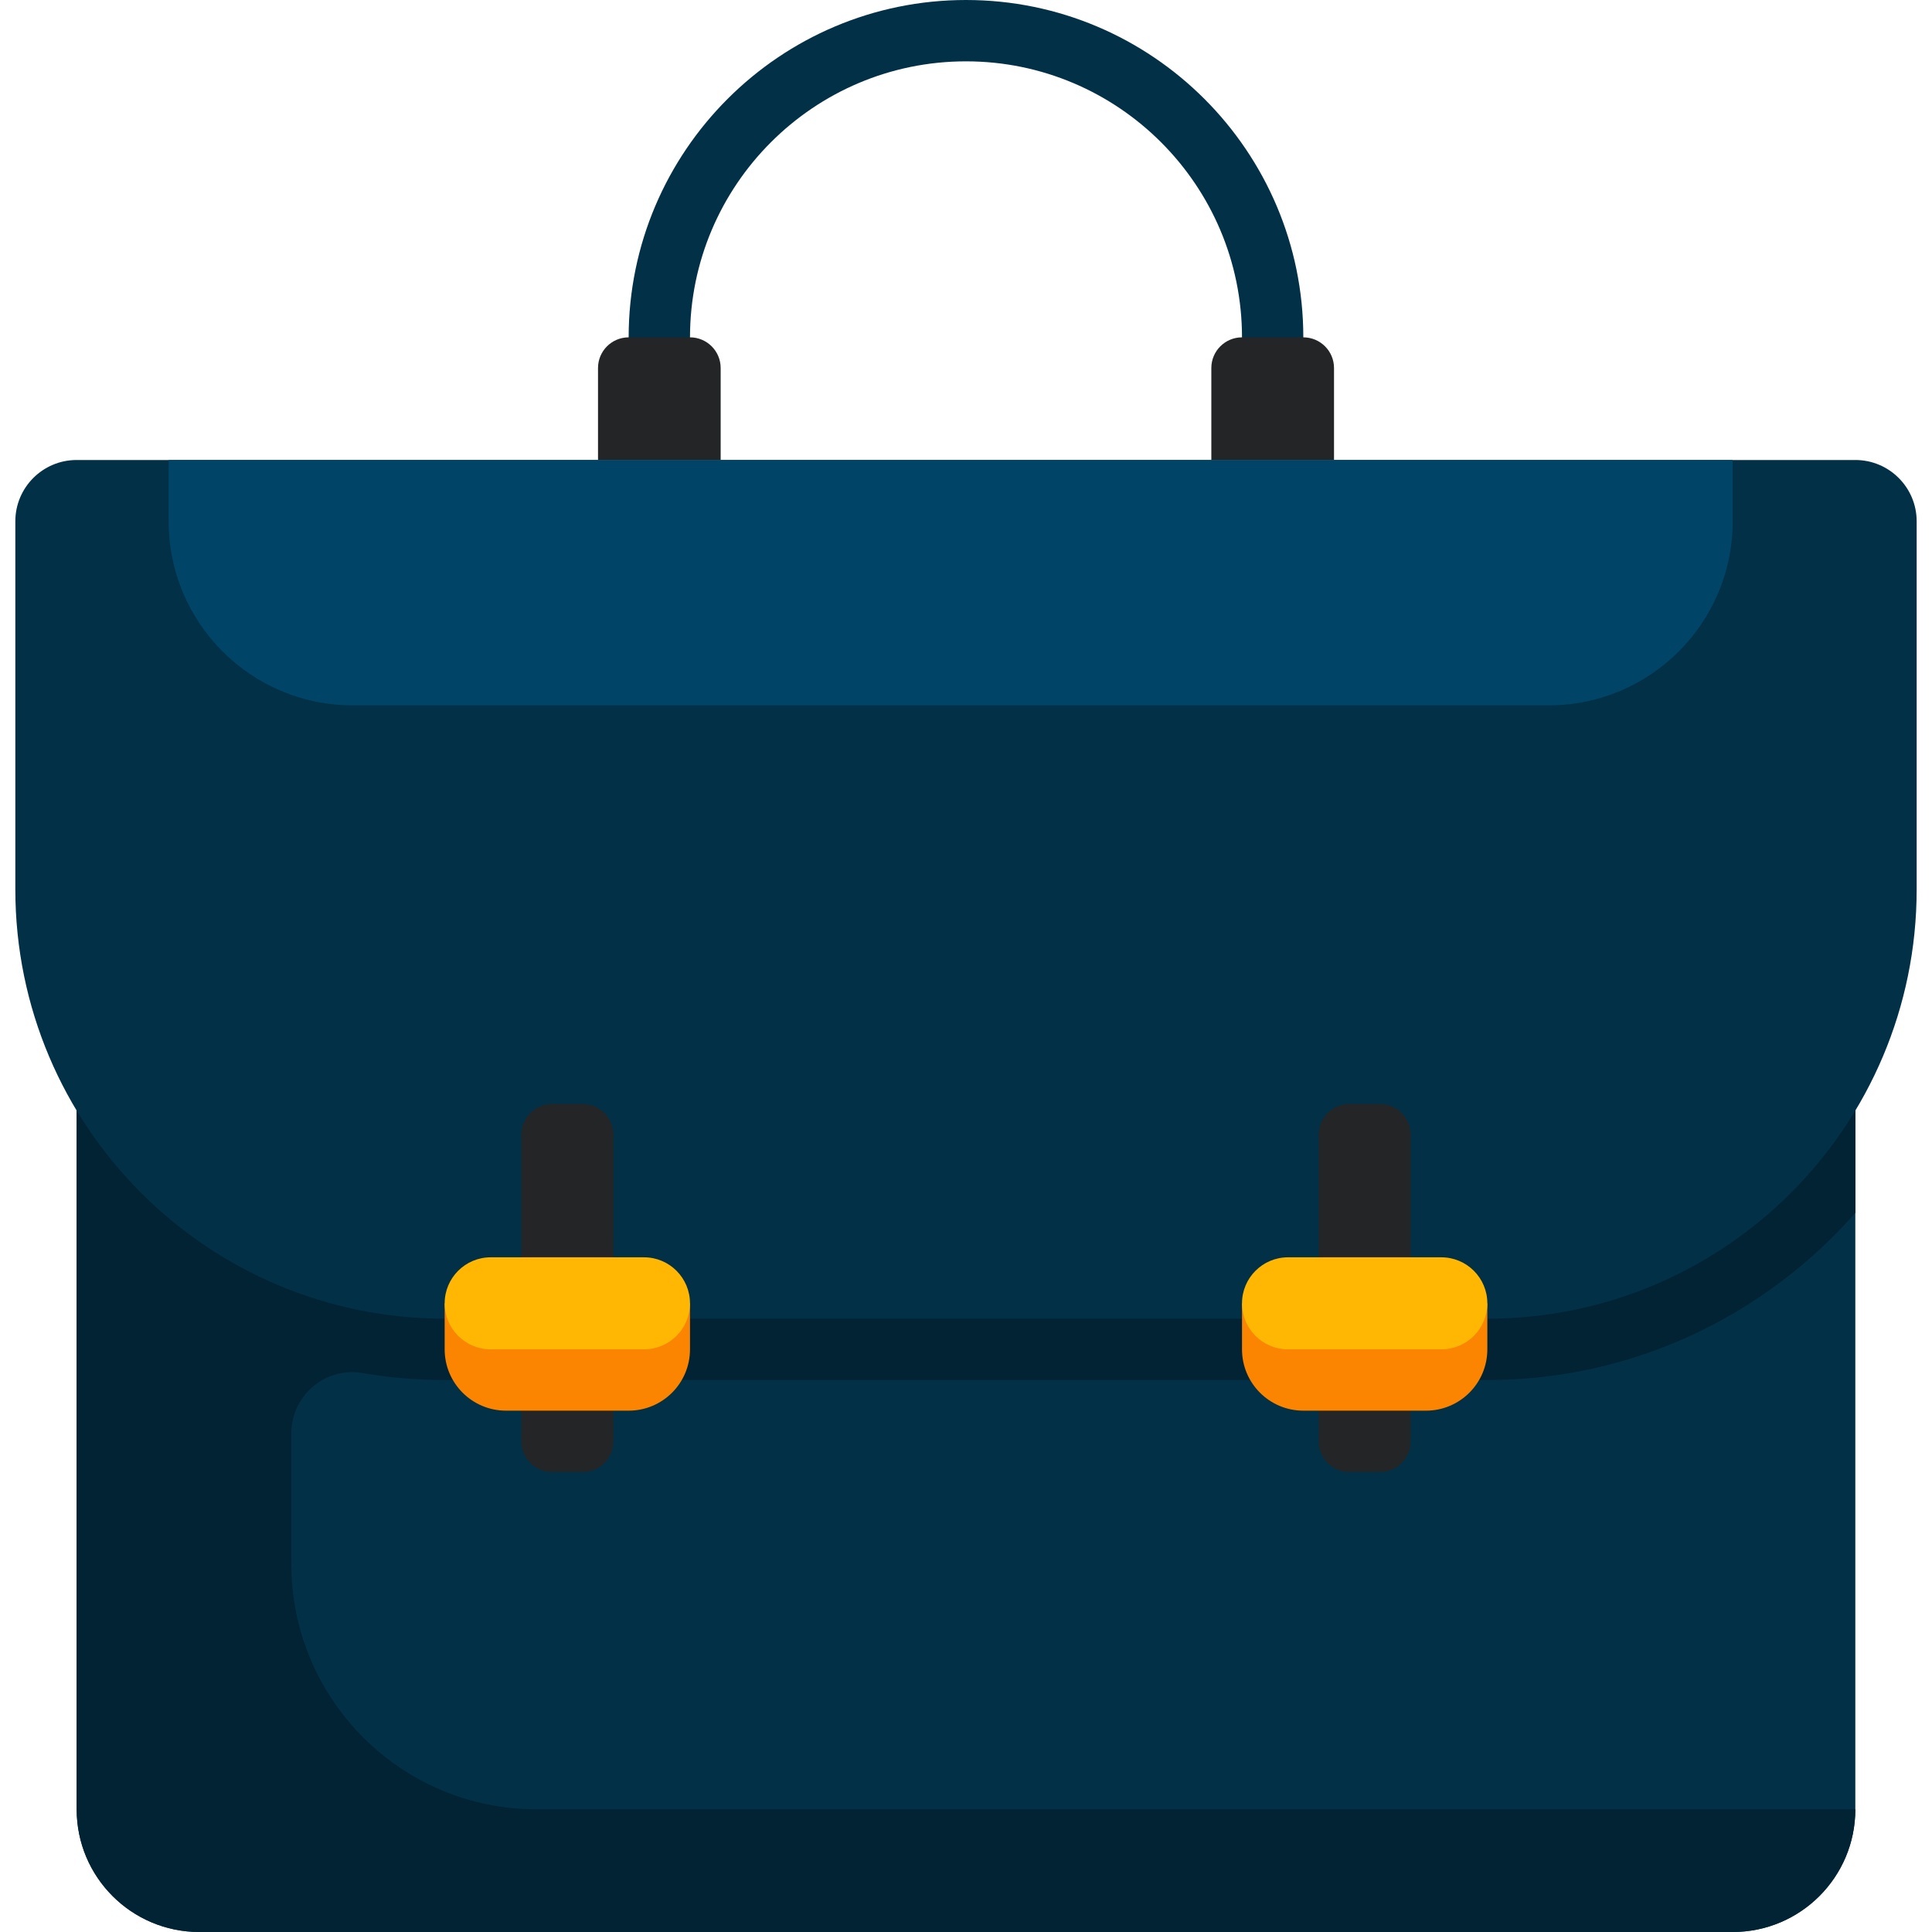 <svg width="64" height="64" viewBox="0 0 64 64" fill="none" xmlns="http://www.w3.org/2000/svg">
<g clip-path="url(#clip0_42_4396)">
<path d="M43.174 13.206H41.143V11.175C41.143 6.133 37.041 2.032 32 2.032C26.958 2.032 22.857 6.133 22.857 11.175V13.206H20.825V11.175C20.825 5.013 25.838 0 32 0C38.162 0 43.174 5.013 43.174 11.175V13.206Z" fill="#023047"/>
<path d="M2.54 34.54V59.937C2.54 62.181 4.359 64 6.603 64H57.397C59.641 64 61.46 62.181 61.46 59.937V34.54H2.54Z" fill="#023047"/>
<path d="M14.73 45.715H49.27C54.126 45.715 58.479 43.563 61.46 40.176V34.54H2.54V59.937C2.54 62.181 4.359 64 6.603 64H57.397C59.641 64 61.46 62.181 61.46 59.937H17.778C13.289 59.937 9.651 56.298 9.651 51.81V47.48C9.651 46.226 10.774 45.27 12.01 45.482C12.894 45.635 13.803 45.715 14.73 45.715Z" fill="#012334"/>
<path d="M49.27 43.683H14.73C6.875 43.683 0.508 37.315 0.508 29.46V17.27C0.508 16.148 1.417 15.238 2.54 15.238H61.46C62.582 15.238 63.492 16.148 63.492 17.27V29.46C63.492 37.315 57.124 43.683 49.27 43.683Z" fill="#023047"/>
<path d="M22.857 11.175H20.825C20.264 11.175 19.81 11.63 19.81 12.191V15.238H23.873V12.191C23.873 11.63 23.418 11.175 22.857 11.175Z" fill="#232526"/>
<path d="M43.175 11.175H41.143C40.582 11.175 40.127 11.63 40.127 12.191V15.238H44.191V12.191C44.191 11.63 43.736 11.175 43.175 11.175Z" fill="#232526"/>
<path d="M51.302 23.365H11.683C8.316 23.365 5.587 20.636 5.587 17.27V15.238H57.397V17.27C57.397 20.636 54.668 23.365 51.302 23.365Z" fill="#004567"/>
<path d="M45.714 48.762H44.699C44.138 48.762 43.683 48.307 43.683 47.746V37.587C43.683 37.026 44.138 36.571 44.699 36.571H45.714C46.275 36.571 46.73 37.026 46.73 37.587V47.746C46.73 48.307 46.276 48.762 45.714 48.762Z" fill="#232526"/>
<path d="M47.238 46.73H43.175C42.053 46.73 41.143 45.821 41.143 44.699V43.175H49.27V44.699C49.27 45.821 48.36 46.73 47.238 46.73Z" fill="#FB8500"/>
<path d="M47.746 44.698H42.667C41.825 44.698 41.143 44.016 41.143 43.174C41.143 42.333 41.825 41.65 42.667 41.65H47.746C48.588 41.65 49.27 42.333 49.27 43.174C49.27 44.016 48.588 44.698 47.746 44.698Z" fill="#FFB703"/>
<path d="M19.302 48.762H18.286C17.725 48.762 17.27 48.307 17.27 47.746V37.587C17.27 37.026 17.725 36.571 18.286 36.571H19.302C19.863 36.571 20.318 37.026 20.318 37.587V47.746C20.318 48.307 19.863 48.762 19.302 48.762Z" fill="#232526"/>
<path d="M20.825 46.73H16.762C15.64 46.73 14.73 45.821 14.73 44.699V43.175H22.857V44.699C22.857 45.821 21.948 46.73 20.825 46.73Z" fill="#FB8500"/>
<path d="M21.334 44.698H16.254C15.413 44.698 14.73 44.016 14.73 43.174C14.73 42.333 15.413 41.65 16.254 41.65H21.334C22.175 41.65 22.857 42.333 22.857 43.174C22.857 44.016 22.175 44.698 21.334 44.698Z" fill="#FFB703"/>
</g>
<defs>
<clipPath id="clip0_42_4396">
<rect width="64" height="64" fill="white"/>
</clipPath>
</defs>
</svg>
